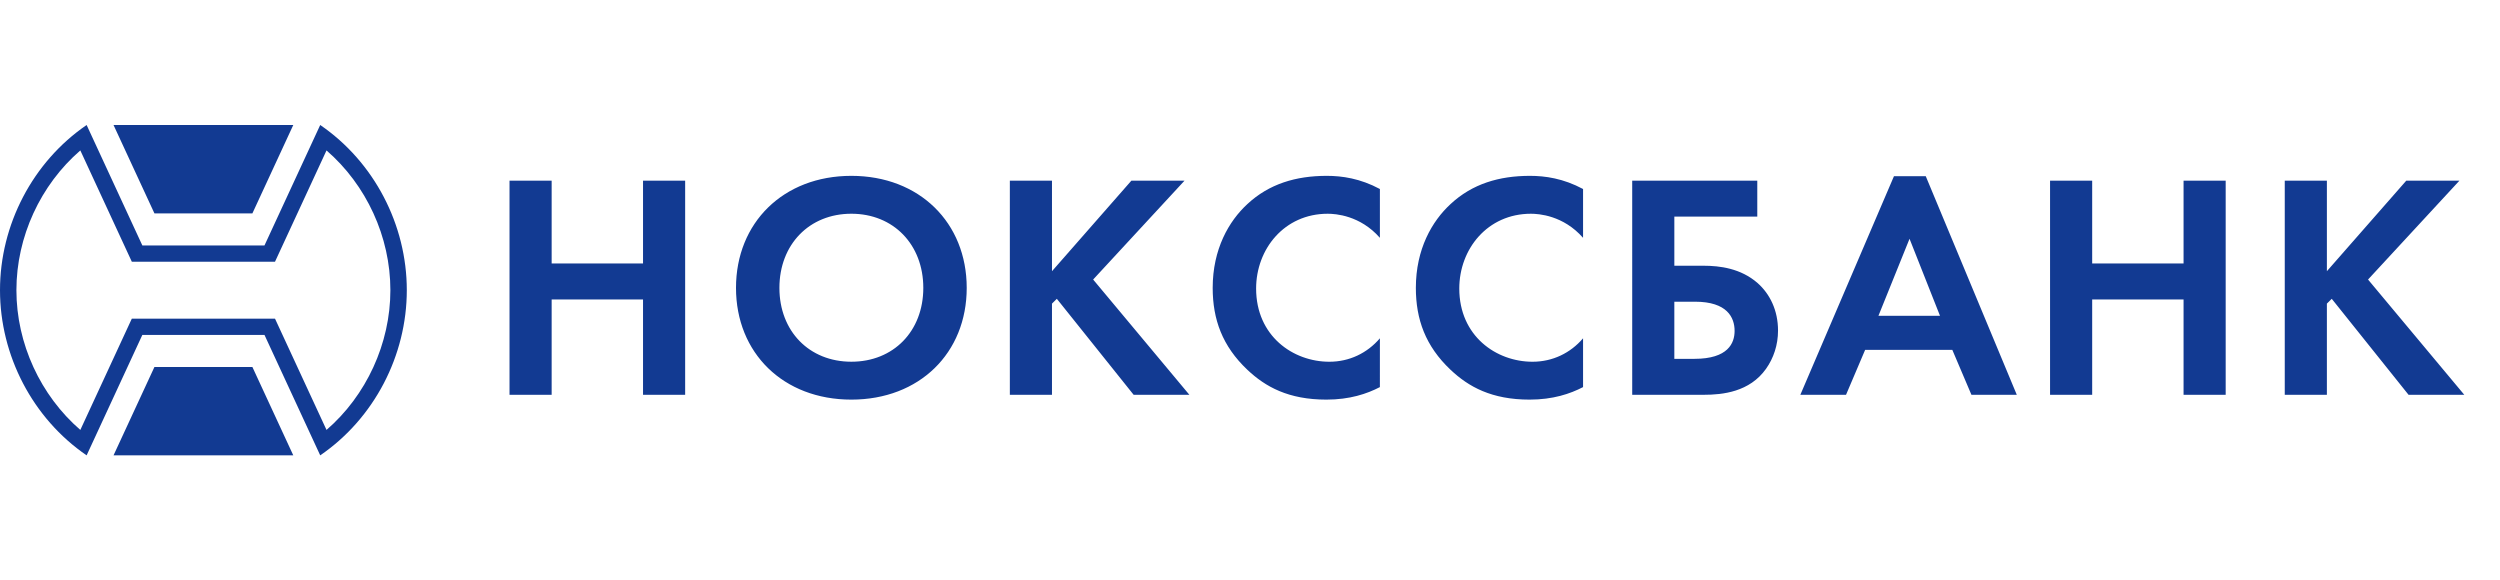 <svg width="280" height="65" viewBox="0 0 280 65" fill="none" xmlns="http://www.w3.org/2000/svg">
<path fill-rule="evenodd" clip-rule="evenodd" d="M28.268 41.103L32.848 51H12.715L17.296 41.103H28.268ZM43.723 32.499C43.723 26.519 41.027 20.705 36.569 16.848L30.801 29.312H14.764L8.997 16.848C4.536 20.708 1.838 26.52 1.838 32.499C1.838 38.48 4.536 44.292 8.997 48.152L14.764 35.689H30.801L36.569 48.152C41.025 44.295 43.723 38.481 43.723 32.499ZM29.622 27.49L35.864 14C41.915 18.142 45.562 25.189 45.562 32.499C45.562 39.811 41.915 46.858 35.864 51L29.622 37.51H15.943L9.702 51C3.651 46.858 0 39.811 0 32.499C0 25.189 3.651 18.142 9.702 14L15.943 27.49H29.622ZM28.268 23.898L32.848 14H12.715L17.296 23.898H28.268ZM72.019 29.511H61.785V20.234H57.066V44.217H61.785V33.538H72.019V44.217H76.737V20.234H72.019V29.511ZM95.352 44.757C102.973 44.757 108.272 39.543 108.272 32.243C108.272 24.943 102.973 19.695 95.352 19.695C87.731 19.695 82.432 24.943 82.432 32.243C82.432 39.543 87.731 44.757 95.352 44.757ZM95.352 23.938C100.07 23.938 103.41 27.39 103.41 32.243C103.41 37.098 100.07 40.513 95.352 40.513C90.634 40.513 87.294 37.098 87.294 32.243C87.294 27.39 90.634 23.938 95.352 23.938ZM126.715 20.234L117.823 30.374L117.822 20.234H113.103V44.217H117.822V34.005L118.366 33.466L126.968 44.217H133.21L122.432 31.308L132.667 20.234H126.715ZM148.559 44.757C151.172 44.757 153.095 44.109 154.547 43.355L154.548 37.89C153.133 39.544 151.137 40.515 148.886 40.515C144.822 40.515 140.685 37.637 140.685 32.316C140.685 27.893 143.842 23.939 148.704 23.939C149.576 23.939 152.334 24.118 154.548 26.635V21.169C152.334 19.982 150.301 19.695 148.595 19.695C145.148 19.695 142.136 20.593 139.703 22.859C137.635 24.765 135.821 27.893 135.821 32.244C135.821 35.768 136.899 38.763 139.703 41.413C141.729 43.327 144.312 44.757 148.559 44.757ZM171.314 44.757C173.927 44.757 175.852 44.109 177.303 43.355V37.89C175.888 39.544 173.891 40.515 171.642 40.515C167.577 40.515 163.44 37.637 163.44 32.316C163.44 27.893 166.597 23.939 171.461 23.939C172.332 23.939 175.089 24.118 177.303 26.635V21.169C175.089 19.982 173.057 19.695 171.35 19.695C167.903 19.695 164.89 20.593 162.459 22.859C160.391 24.765 158.576 27.893 158.576 32.244C158.576 35.768 159.654 38.763 162.459 41.413C164.484 43.327 167.069 44.757 171.314 44.757ZM196.816 20.234H182.807L182.808 44.217H190.828C192.933 44.217 195.956 43.901 197.797 41.305C198.635 40.121 199.139 38.644 199.139 37.026C199.139 34.76 198.232 32.927 196.852 31.703C194.964 30.051 192.606 29.762 190.792 29.762H187.526V24.261H196.816V20.234ZM189.776 40.19H187.525V33.791H189.848C193.44 33.791 194.275 35.552 194.275 37.062C194.275 38.428 193.549 40.19 189.776 40.19ZM208.896 39.183H218.659L220.8 44.217H225.881L215.683 19.731H212.125L201.638 44.217H206.755L208.896 39.183ZM213.868 26.742L217.28 35.371H210.384L213.868 26.742ZM244.559 29.511H234.324V20.234H229.606V44.217H234.324V33.538H244.559V44.217H249.276V20.234H244.559V29.511ZM269.503 20.234L260.611 30.374V20.234H255.893V44.217H260.611V34.005L261.156 33.466L269.758 44.217H276L265.221 31.308L275.456 20.234H269.503Z" fill="#123A92"/>
</svg>
